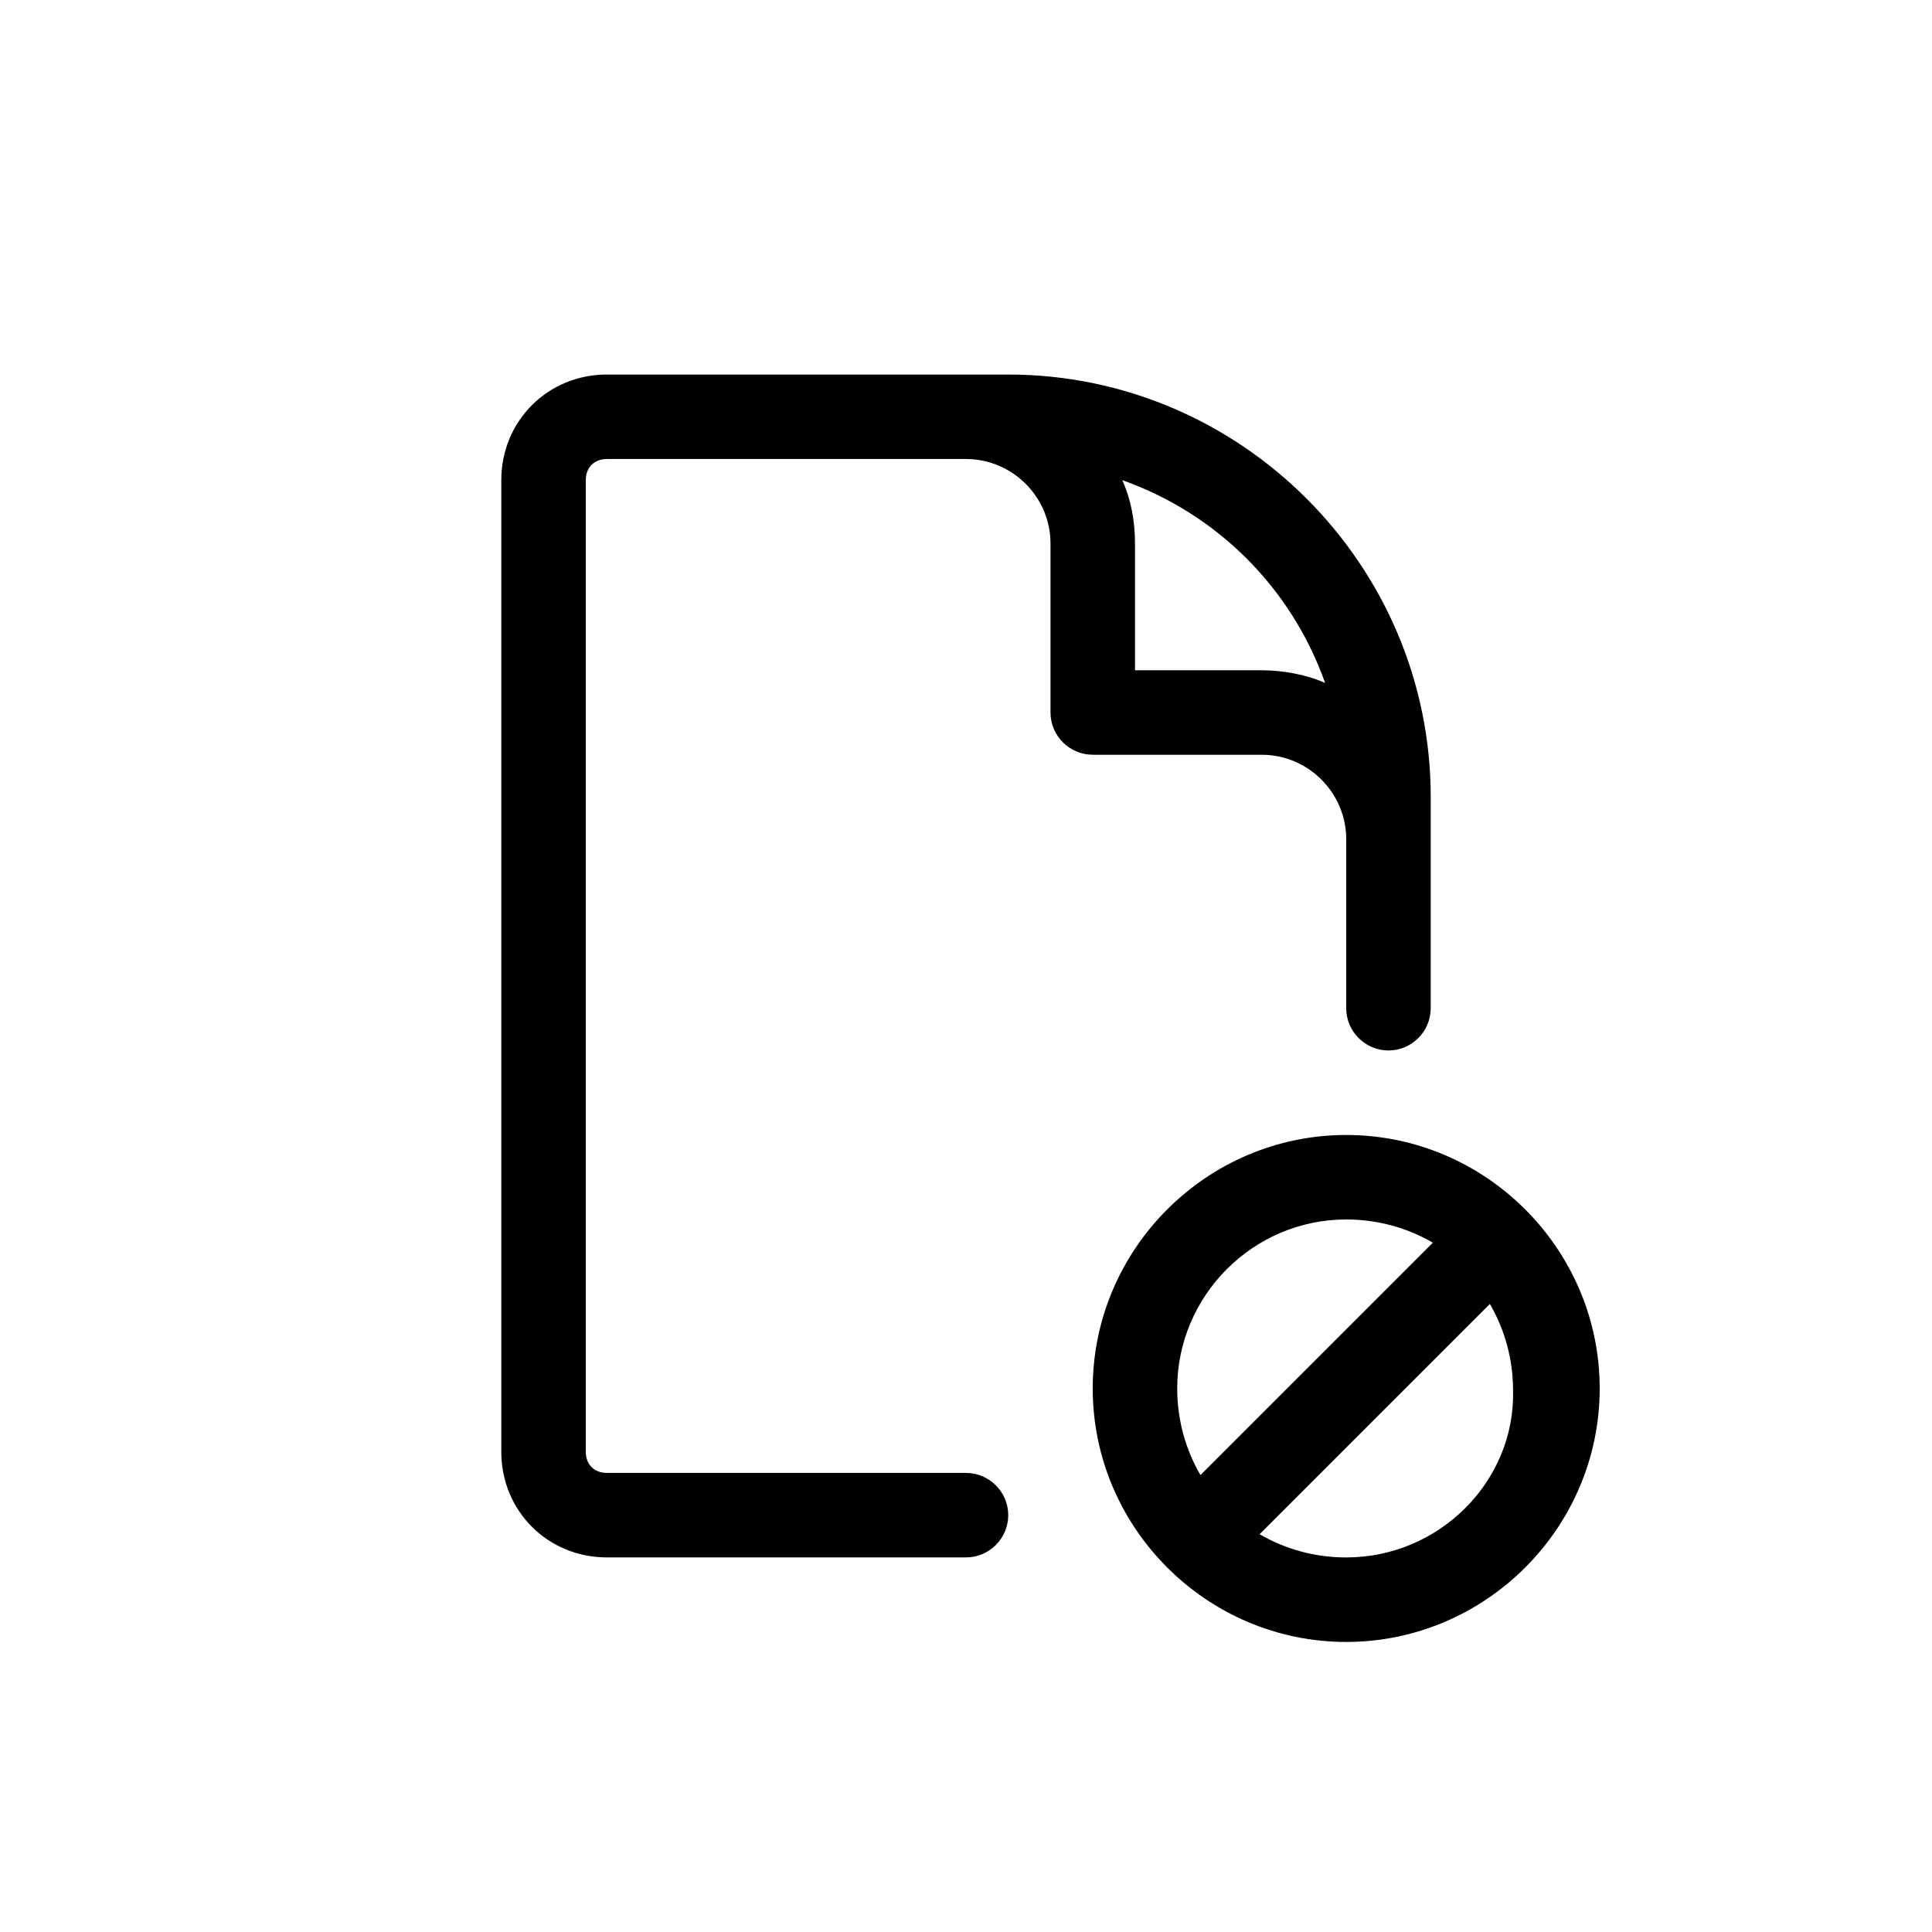 <?xml version="1.0" encoding="UTF-8"?>
<!-- Uploaded to: ICON Repo, www.iconrepo.com, Generator: ICON Repo Mixer Tools -->
<svg fill="#000000" width="800px" height="800px" version="1.1" viewBox="144 144 512 512" xmlns="http://www.w3.org/2000/svg">
 <g>
  <path d="m433.59 344.02h44.781c12.316 0 22.391 10.078 22.391 22.391v44.781c0 6.156 5.039 11.195 11.195 11.195s11.195-5.039 11.195-11.195l0.004-55.977c0-61.578-50.383-111.96-111.96-111.96h-106.36c-15.676 0-27.988 12.316-27.988 27.988v257.5c0 15.676 12.316 27.988 27.988 27.988h95.164c6.156 0 11.195-5.039 11.195-11.195s-5.039-11.195-11.195-11.195h-95.164c-3.359 0-5.598-2.238-5.598-5.598v-257.5c0-3.359 2.238-5.598 5.598-5.598h95.164c12.316 0 22.391 10.078 22.391 22.391v44.781c0 6.16 5.039 11.199 11.195 11.199zm61.578-19.031c-5.039-2.238-11.195-3.359-16.793-3.359h-33.586v-33.586c0-6.156-1.121-11.754-3.359-16.793 25.188 8.953 44.781 28.547 53.738 53.738z"/>
  <path d="m500.76 444.78c-36.945 0-67.176 30.23-67.176 67.176 0 36.945 30.23 67.176 67.176 67.176 36.945 0 67.176-30.23 67.176-67.176-0.004-36.945-30.23-67.176-67.176-67.176zm0 22.391c8.398 0 16.234 2.238 22.953 6.156l-61.578 61.578c-3.922-6.715-6.16-14.555-6.16-22.949 0-24.633 20.152-44.785 44.785-44.785zm0 89.566c-8.398 0-16.234-2.238-22.953-6.156l61.016-61.016c3.918 6.719 6.156 14.555 6.156 22.953 0.562 24.066-19.59 44.219-44.219 44.219z"/>
 </g>
</svg>